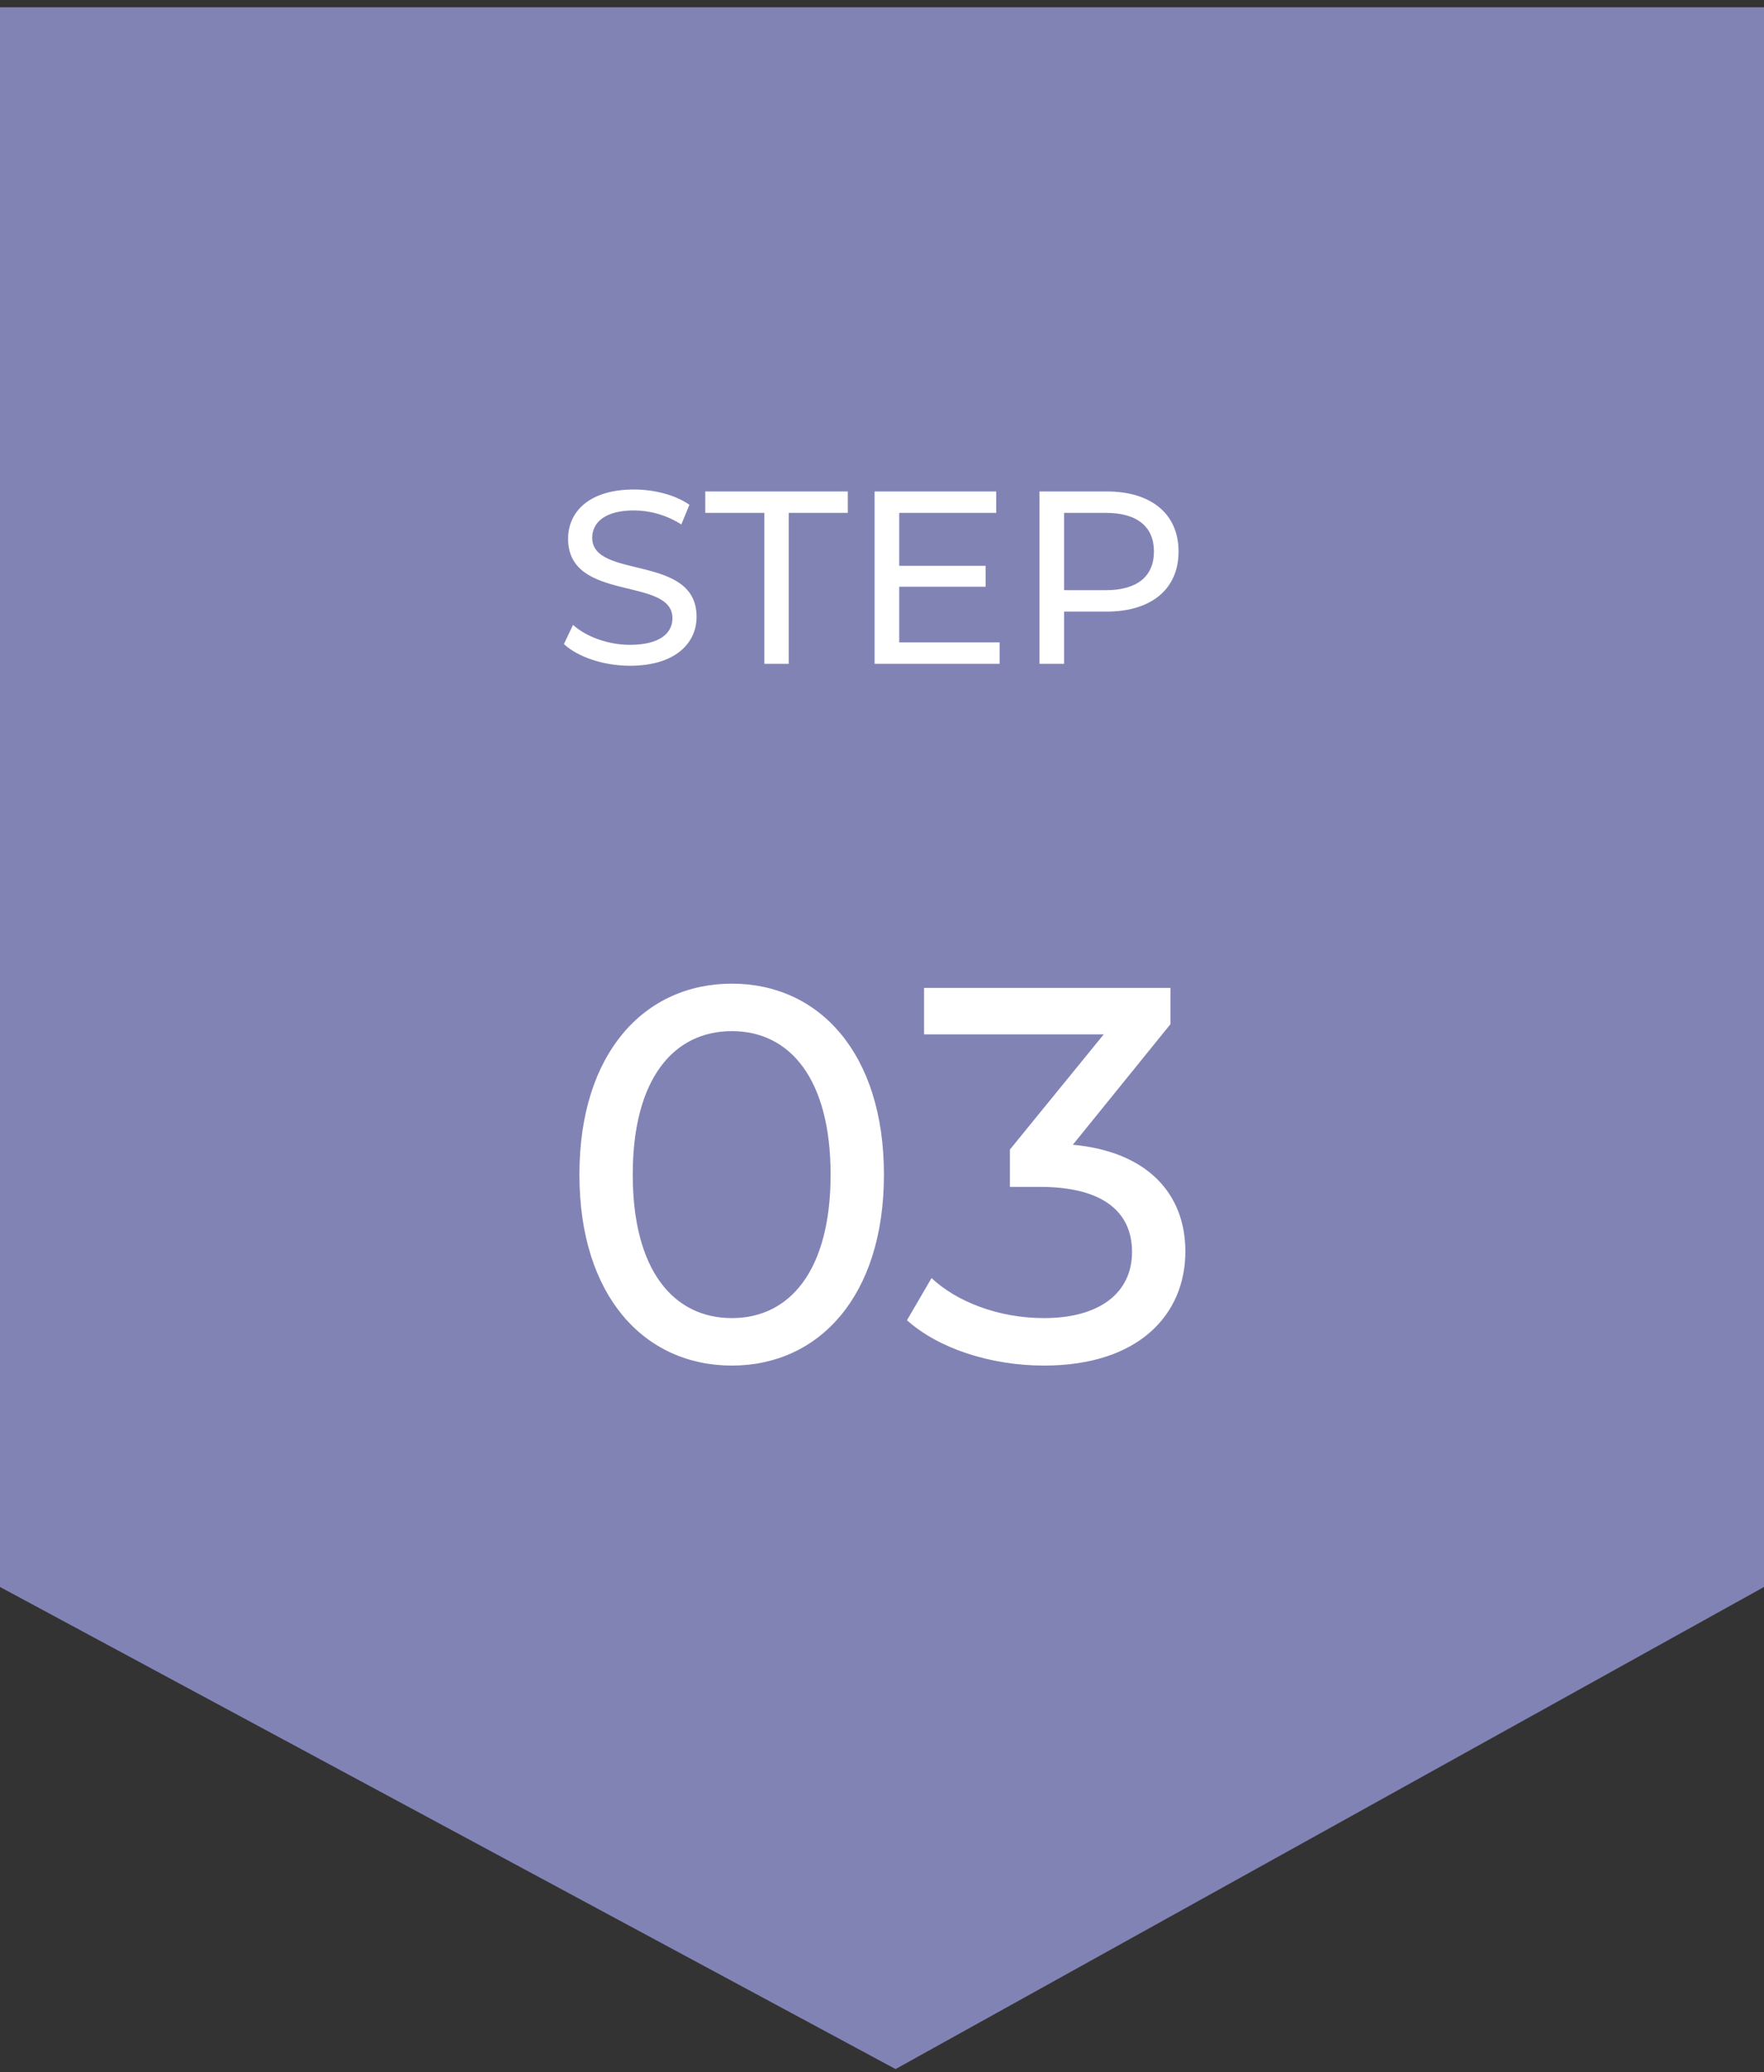 <?xml version="1.0" encoding="UTF-8"?> <svg xmlns="http://www.w3.org/2000/svg" width="86" height="101" viewBox="0 0 86 101" fill="none"><rect x="0" y="0" width="86" height="101" fill="#333333" stroke="none"/><path d="M86 0.356H0V77.356L43.661 100.856L86 77.356V0.356Z" fill="#8283B5"></path><path d="M30.708 32.452C32.928 32.452 33.96 31.348 33.96 30.064C33.96 26.98 28.872 28.264 28.872 26.212C28.872 25.48 29.484 24.88 30.912 24.88C31.656 24.88 32.484 25.096 33.216 25.564L33.612 24.604C32.916 24.124 31.896 23.86 30.912 23.86C28.704 23.86 27.696 24.964 27.696 26.26C27.696 29.38 32.784 28.084 32.784 30.136C32.784 30.868 32.16 31.432 30.708 31.432C29.628 31.432 28.56 31.024 27.936 30.46L27.492 31.396C28.164 32.02 29.424 32.452 30.708 32.452ZM37.264 32.356H38.452V25H41.332V23.956H34.384V25H37.264V32.356ZM43.839 31.312V28.6H48.051V27.58H43.839V25H48.567V23.956H42.639V32.356H48.735V31.312H43.839ZM53.954 23.956H50.678V32.356H51.878V29.812H53.954C56.138 29.812 57.458 28.708 57.458 26.884C57.458 25.06 56.138 23.956 53.954 23.956ZM53.918 28.768H51.878V25H53.918C55.454 25 56.258 25.684 56.258 26.884C56.258 28.084 55.454 28.768 53.918 28.768Z" fill="white"></path><path d="M35.684 66.564C39.922 66.564 43.094 63.184 43.094 57.256C43.094 51.328 39.922 47.948 35.684 47.948C31.42 47.948 28.248 51.328 28.248 57.256C28.248 63.184 31.42 66.564 35.684 66.564ZM35.684 64.25C32.824 64.25 30.848 61.91 30.848 57.256C30.848 52.602 32.824 50.262 35.684 50.262C38.518 50.262 40.494 52.602 40.494 57.256C40.494 61.91 38.518 64.25 35.684 64.25ZM52.304 55.8L57.062 49.924V48.156H45.05V50.418H53.812L49.236 56.034V57.854H50.692C53.812 57.854 55.19 59.102 55.19 61.026C55.19 63.002 53.63 64.25 50.9 64.25C48.664 64.25 46.636 63.444 45.414 62.3L44.218 64.354C45.752 65.732 48.3 66.564 50.9 66.564C55.528 66.564 57.79 64.068 57.79 61C57.79 58.192 55.944 56.138 52.304 55.8Z" fill="white"></path></svg> 